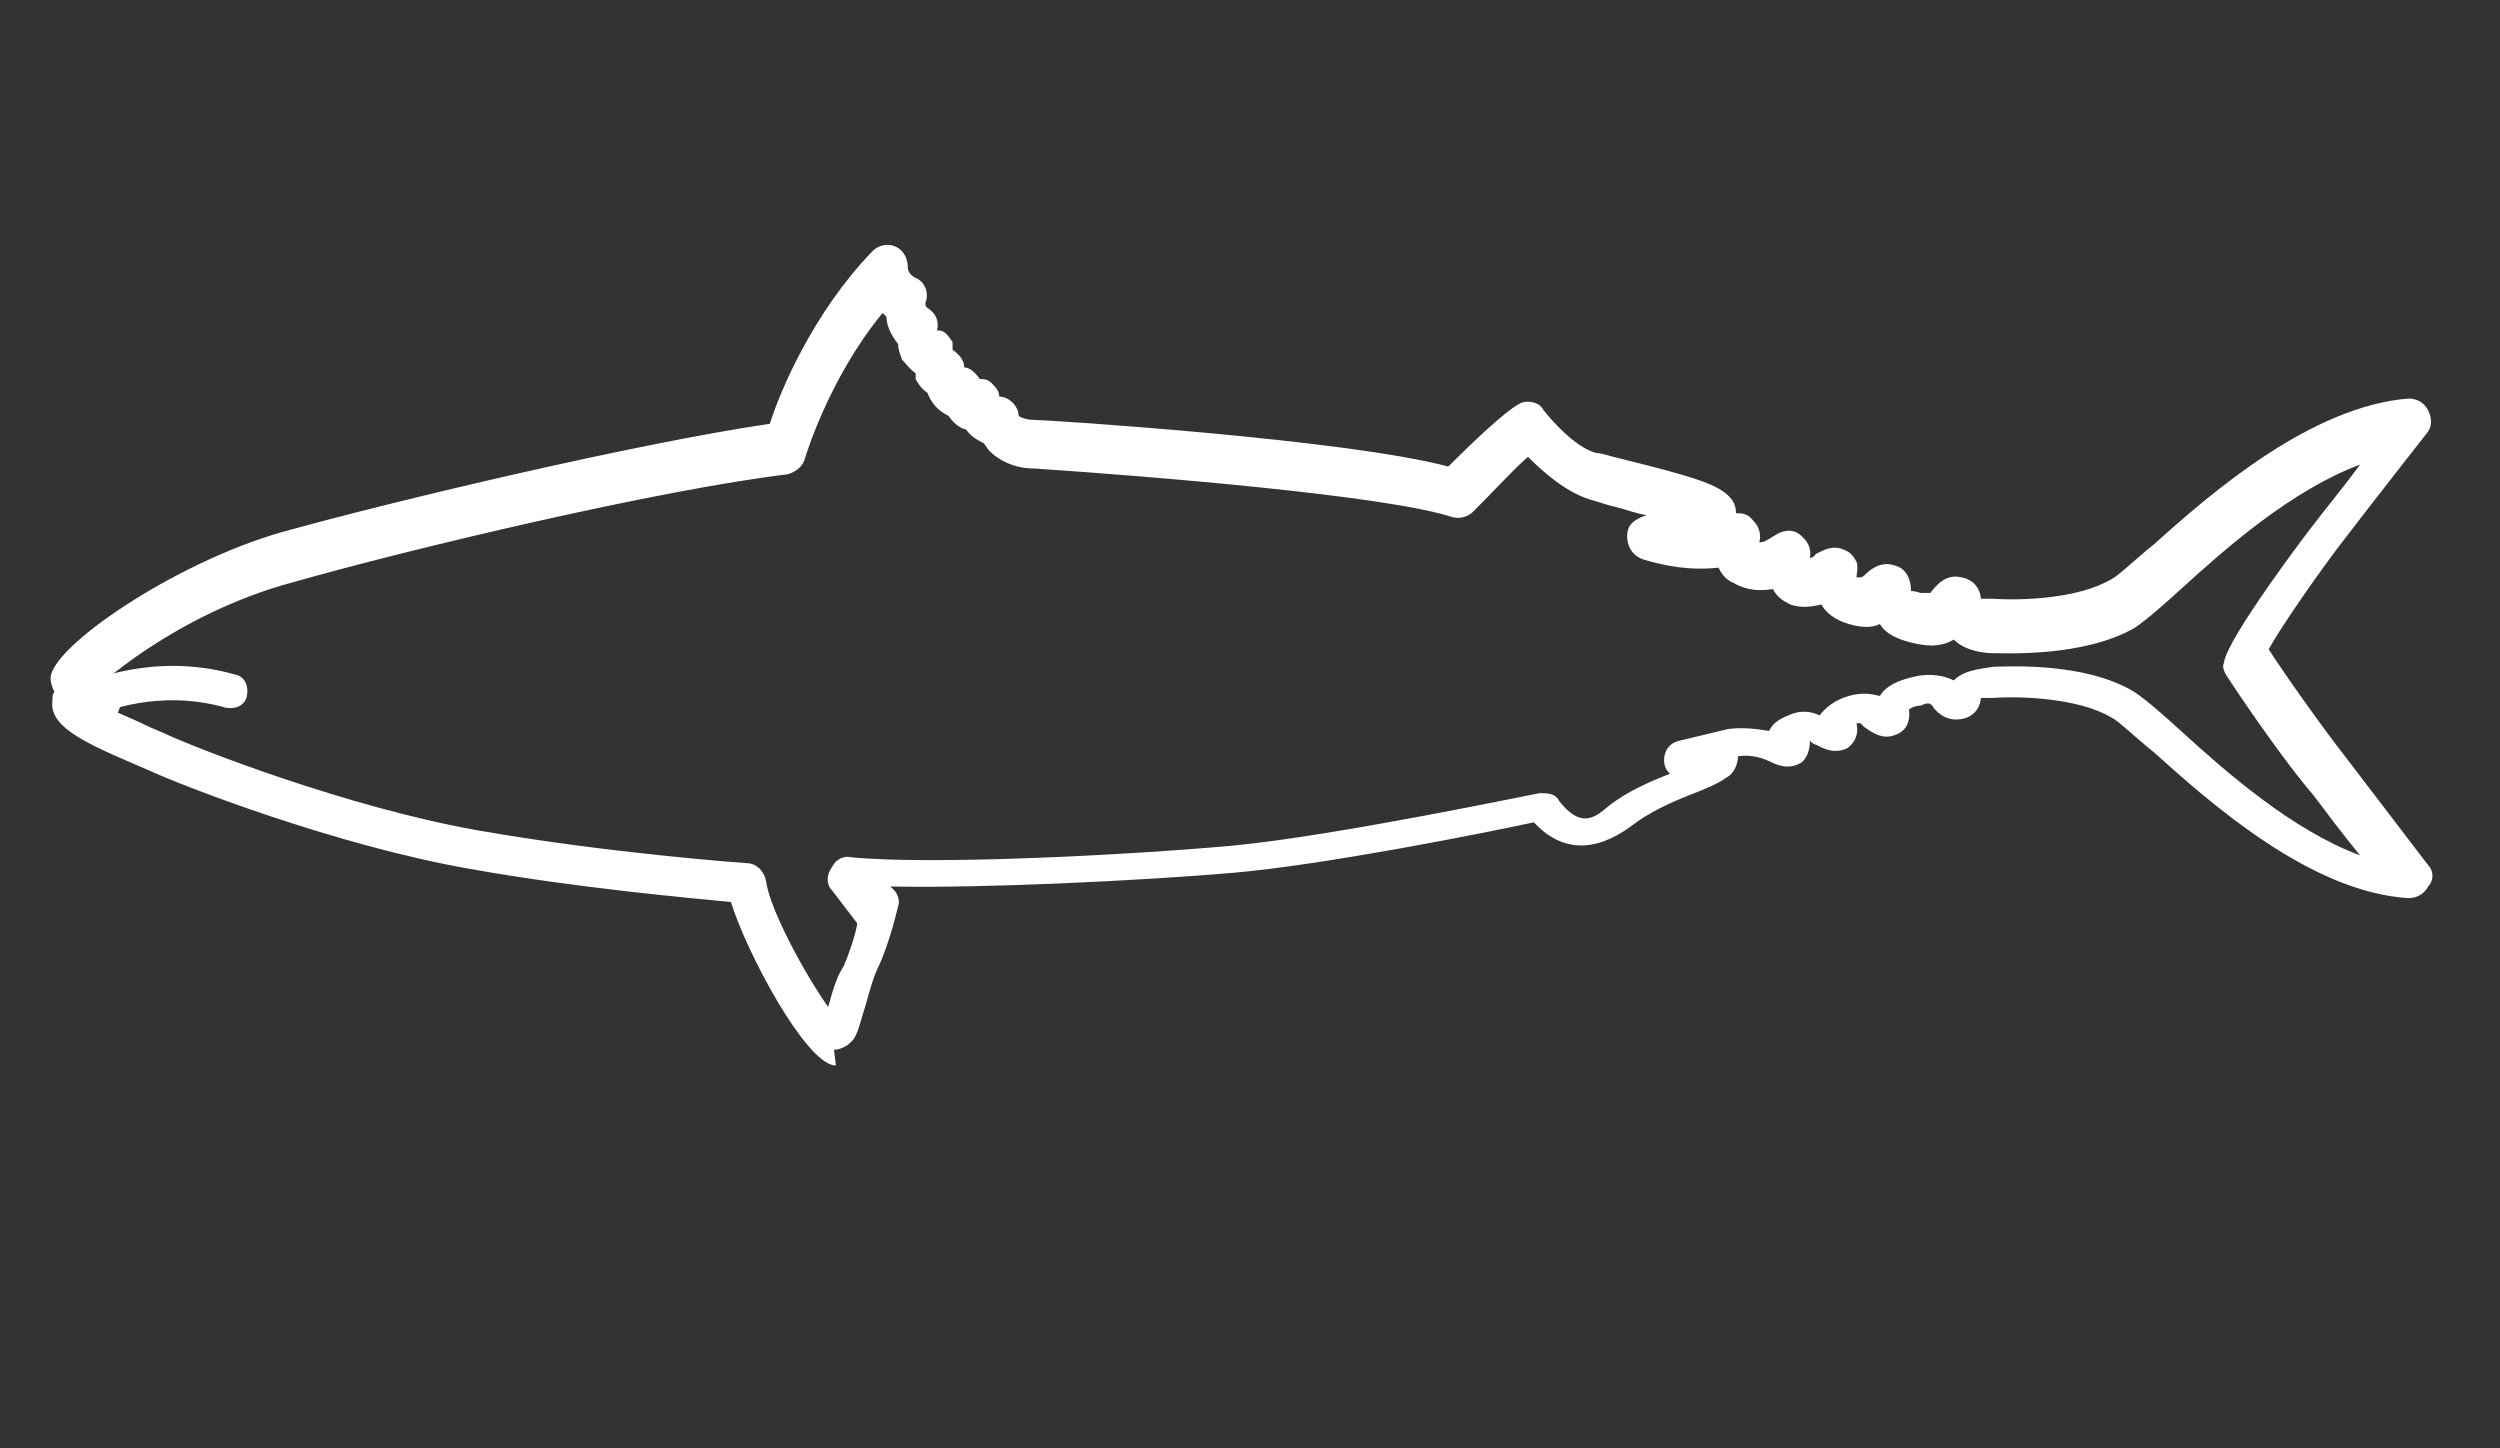 <svg xmlns="http://www.w3.org/2000/svg" id="Layer_1" viewBox="0 0 128.6 74.5"><rect x="0" y="0" width="128.6" height="74.5" fill="#333333" stroke="none"/><defs><style>      .st0 {        fill: #fff;      }    </style></defs><path class="st0" d="M43,54.8s0,0-.1,0c-1.5-.2-4.5-5.8-5.3-8.4-2-.2-7.8-.7-13.4-1.7-6.9-1.2-14.9-4.3-16.6-5.1l-.7-.3c-2.8-1.2-4.4-2-4.2-3.3,0-.2,0-.3.1-.4-.1-.2-.2-.5-.2-.7,0-1.6,6.3-5.9,11.8-7.5,6.1-1.7,18.4-4.6,25.2-5.6.5-1.6,2.2-5.7,5.3-8.9.3-.3.8-.4,1.2-.2.4.2.6.6.6,1.1,0,0,0,.3.4.5.5.2.7.8.5,1.3,0,.1,0,.2.2.3.4.3.5.7.4,1.1,0,0,0,0,.1,0,.3,0,.5.3.7.6,0,.1,0,.2,0,.4.3.2.6.5.6.9.3,0,.6.3.8.6.2,0,.4,0,.6.2.2.2.4.4.4.7.5,0,1,.5,1,1,0,0,.3.2.8.2.7,0,16.1,1,21.3,2.4,3-3,3.6-3.2,3.8-3.3.4-.1.9,0,1.1.4.4.5,1.6,1.9,2.7,2.2.3,0,.8.2,1.3.3,3.6.9,5,1.3,5.6,2,.2.2.3.5.3.8.3,0,.6,0,.9.4.3.3.4.7.3,1.1.2,0,.4-.1.7-.3.6-.4,1.1-.4,1.5,0,.2.2.5.5.4,1.1,0,0,.2,0,.3-.2.4-.2.9-.5,1.5-.2.3.1.5.4.6.6.1.3,0,.6,0,.8,0,0,0,0,.1,0,.1,0,.2,0,.3-.1.2-.2.8-.8,1.6-.5.4.1.8.5.8,1.3,0,0,.2,0,.5.1.4,0,.5,0,.5,0,.3-.4.8-1,1.6-.8,0,0,.9.1,1,1.1.1,0,.3,0,.6,0,1.5.1,4.4,0,6.1-1,.4-.2,1.2-1,2.2-1.8,3-2.7,8.1-7.1,13.1-7.5.4,0,.8.2,1,.6.2.4.2.8,0,1.1,0,0-2.9,3.7-4.2,5.4-1.4,1.8-3.4,4.7-4,5.8.9,1.4,2.9,4.2,4,5.6,1.3,1.7,4.2,5.5,4.2,5.5.3.3.3.8,0,1.1-.2.4-.6.6-1,.6-5-.3-10.1-4.8-13.1-7.5-1-.8-1.8-1.6-2.2-1.8-1.7-1-4.7-1.1-6.1-1-.3,0-.5,0-.6,0-.1,1-1,1.1-1.1,1.1-.8.1-1.3-.5-1.4-.7-.1-.1-.2-.2-.6,0-.4,0-.6.2-.6.2.1.9-.4,1.2-.7,1.3-.7.3-1.3-.2-1.6-.4,0,0-.2-.2-.2-.2,0,0-.2,0-.2,0,.2.9-.5,1.3-.5,1.3-.7.3-1.2,0-1.6-.2-.1,0-.2-.1-.3-.2,0,.6-.2.9-.4,1.1-.6.4-1.2.2-1.6,0-.4-.2-1-.4-1.7-.3,0,0,0,0,0,0,0,.4-.2.9-.6,1.1-.4.3-1.1.6-1.9.9-1,.4-2.1.9-3,1.6-1.9,1.4-3.6,1.3-5-.2-2.3.5-10.8,2.2-15.5,2.6-4.7.4-12.7.8-17.6.7l.2.2c.2.2.3.6.2.8,0,0-.4,1.8-1,3.1-.3.6-.5,1.4-.7,2.1-.2.6-.3,1.1-.5,1.5-.2.4-.7.7-1.1.7ZM5.7,36.5c.7.3,1.6.7,2,.9l.7.3c1.7.8,9.4,3.8,16.1,5,6.8,1.2,13.9,1.7,13.9,1.7.5,0,.9.4,1,.9.2,1.5,2,4.8,3.2,6.5.2-.7.4-1.5.8-2.1.3-.7.6-1.6.7-2.2l-1.3-1.7c-.3-.3-.3-.8,0-1.2.2-.4.6-.6,1-.5,4.1.4,14.1-.1,19.6-.6,5.3-.5,15.7-2.7,15.8-2.7.4,0,.8,0,1,.4,1.1,1.4,1.8.9,2.5.3,1-.8,2.2-1.3,3.2-1.7-.2-.2-.3-.4-.3-.7,0-.5.3-.9.8-1l2.5-.6c.8-.1,1.5,0,2.1.1.2-.4.5-.6,1-.8.6-.3,1.2-.2,1.6,0,.3-.4.8-.8,1.5-1,.7-.2,1.2-.1,1.6,0,.3-.5.9-.8,1.8-1,.9-.2,1.6,0,2,.2.6-.6,1.6-.6,2-.7.5,0,4.7-.3,7.3,1.3.6.4,1.4,1.1,2.5,2.1,2.2,2,5.6,5,9.1,6.3-.9-1.1-1.8-2.3-2.4-3.1-1.4-1.6-3.8-5.1-4.5-6.2-.1-.2-.2-.4-.1-.6.1-1.2,4.5-7,4.6-7.1.6-.8,1.6-2,2.4-3.1-3.5,1.3-6.9,4.3-9.1,6.3-1.1,1-1.9,1.7-2.5,2.1-2.6,1.5-6.6,1.3-7.3,1.3-.4,0-1.4-.1-2-.7-.5.3-1.1.4-2,.2-.9-.2-1.5-.5-1.8-1-.4.2-.9.2-1.6,0-.7-.2-1.2-.6-1.4-1-.5.1-1,.2-1.6,0-.4-.2-.7-.4-.9-.8-.6.1-1.3.1-2-.3-.5-.2-.7-.6-.8-.8-.9.1-2.1.1-3.8-.4-.7-.2-.9-.8-.9-1.2,0-.4.1-.8,1-1.1-.6-.1-1.1-.3-1.5-.4-.5-.1-1-.3-1.4-.4-1.3-.4-2.5-1.5-3.2-2.2-.7.6-1.8,1.8-2.8,2.8-.3.3-.7.4-1.1.3-3.3-1.1-15.5-2.1-21.5-2.5-1,0-1.8-.4-2.3-.9-.1-.1-.2-.3-.3-.4-.4-.2-.7-.4-.9-.7-.4-.1-.7-.4-.9-.7-.6-.3-.9-.7-1.1-1.2-.3-.2-.5-.5-.6-.7,0,0,0-.2,0-.3-.3-.2-.5-.5-.7-.7-.1-.3-.2-.5-.2-.8-.4-.5-.6-1-.6-1.4,0,0-.1-.1-.2-.2-2.8,3.4-4,7.5-4,7.5-.1.4-.5.7-.9.8-6.6.8-19.3,3.8-25.6,5.6-4.4,1.2-8,3.7-9.6,5.1.5,0,.9.5.9,1,0,.4-.2.8-.6.9ZM95.4,37.8h0ZM94.6,37.1h0ZM94.6,30.3h0ZM92,28.4h0,0ZM89.9,27.7s0,0,0,0c0,0,0,0,0,0ZM52.4,21.5h0s0,0,0,0ZM52.4,21.5s0,0,0,0c0,0,0,0,0,0ZM49,18.5s0,0,0,0c0,0,0,0,0,0Z"></path><path class="st0" d="M4.8,36.7c-.3,0-.6-.2-.8-.5-.2-.4,0-.9.4-1.1.1,0,3.5-1.6,7.7-.4.5.1.7.6.6,1.1-.1.5-.6.7-1.1.6-3.5-1-6.4.3-6.4.3-.1,0-.2,0-.4,0Z"></path></svg>